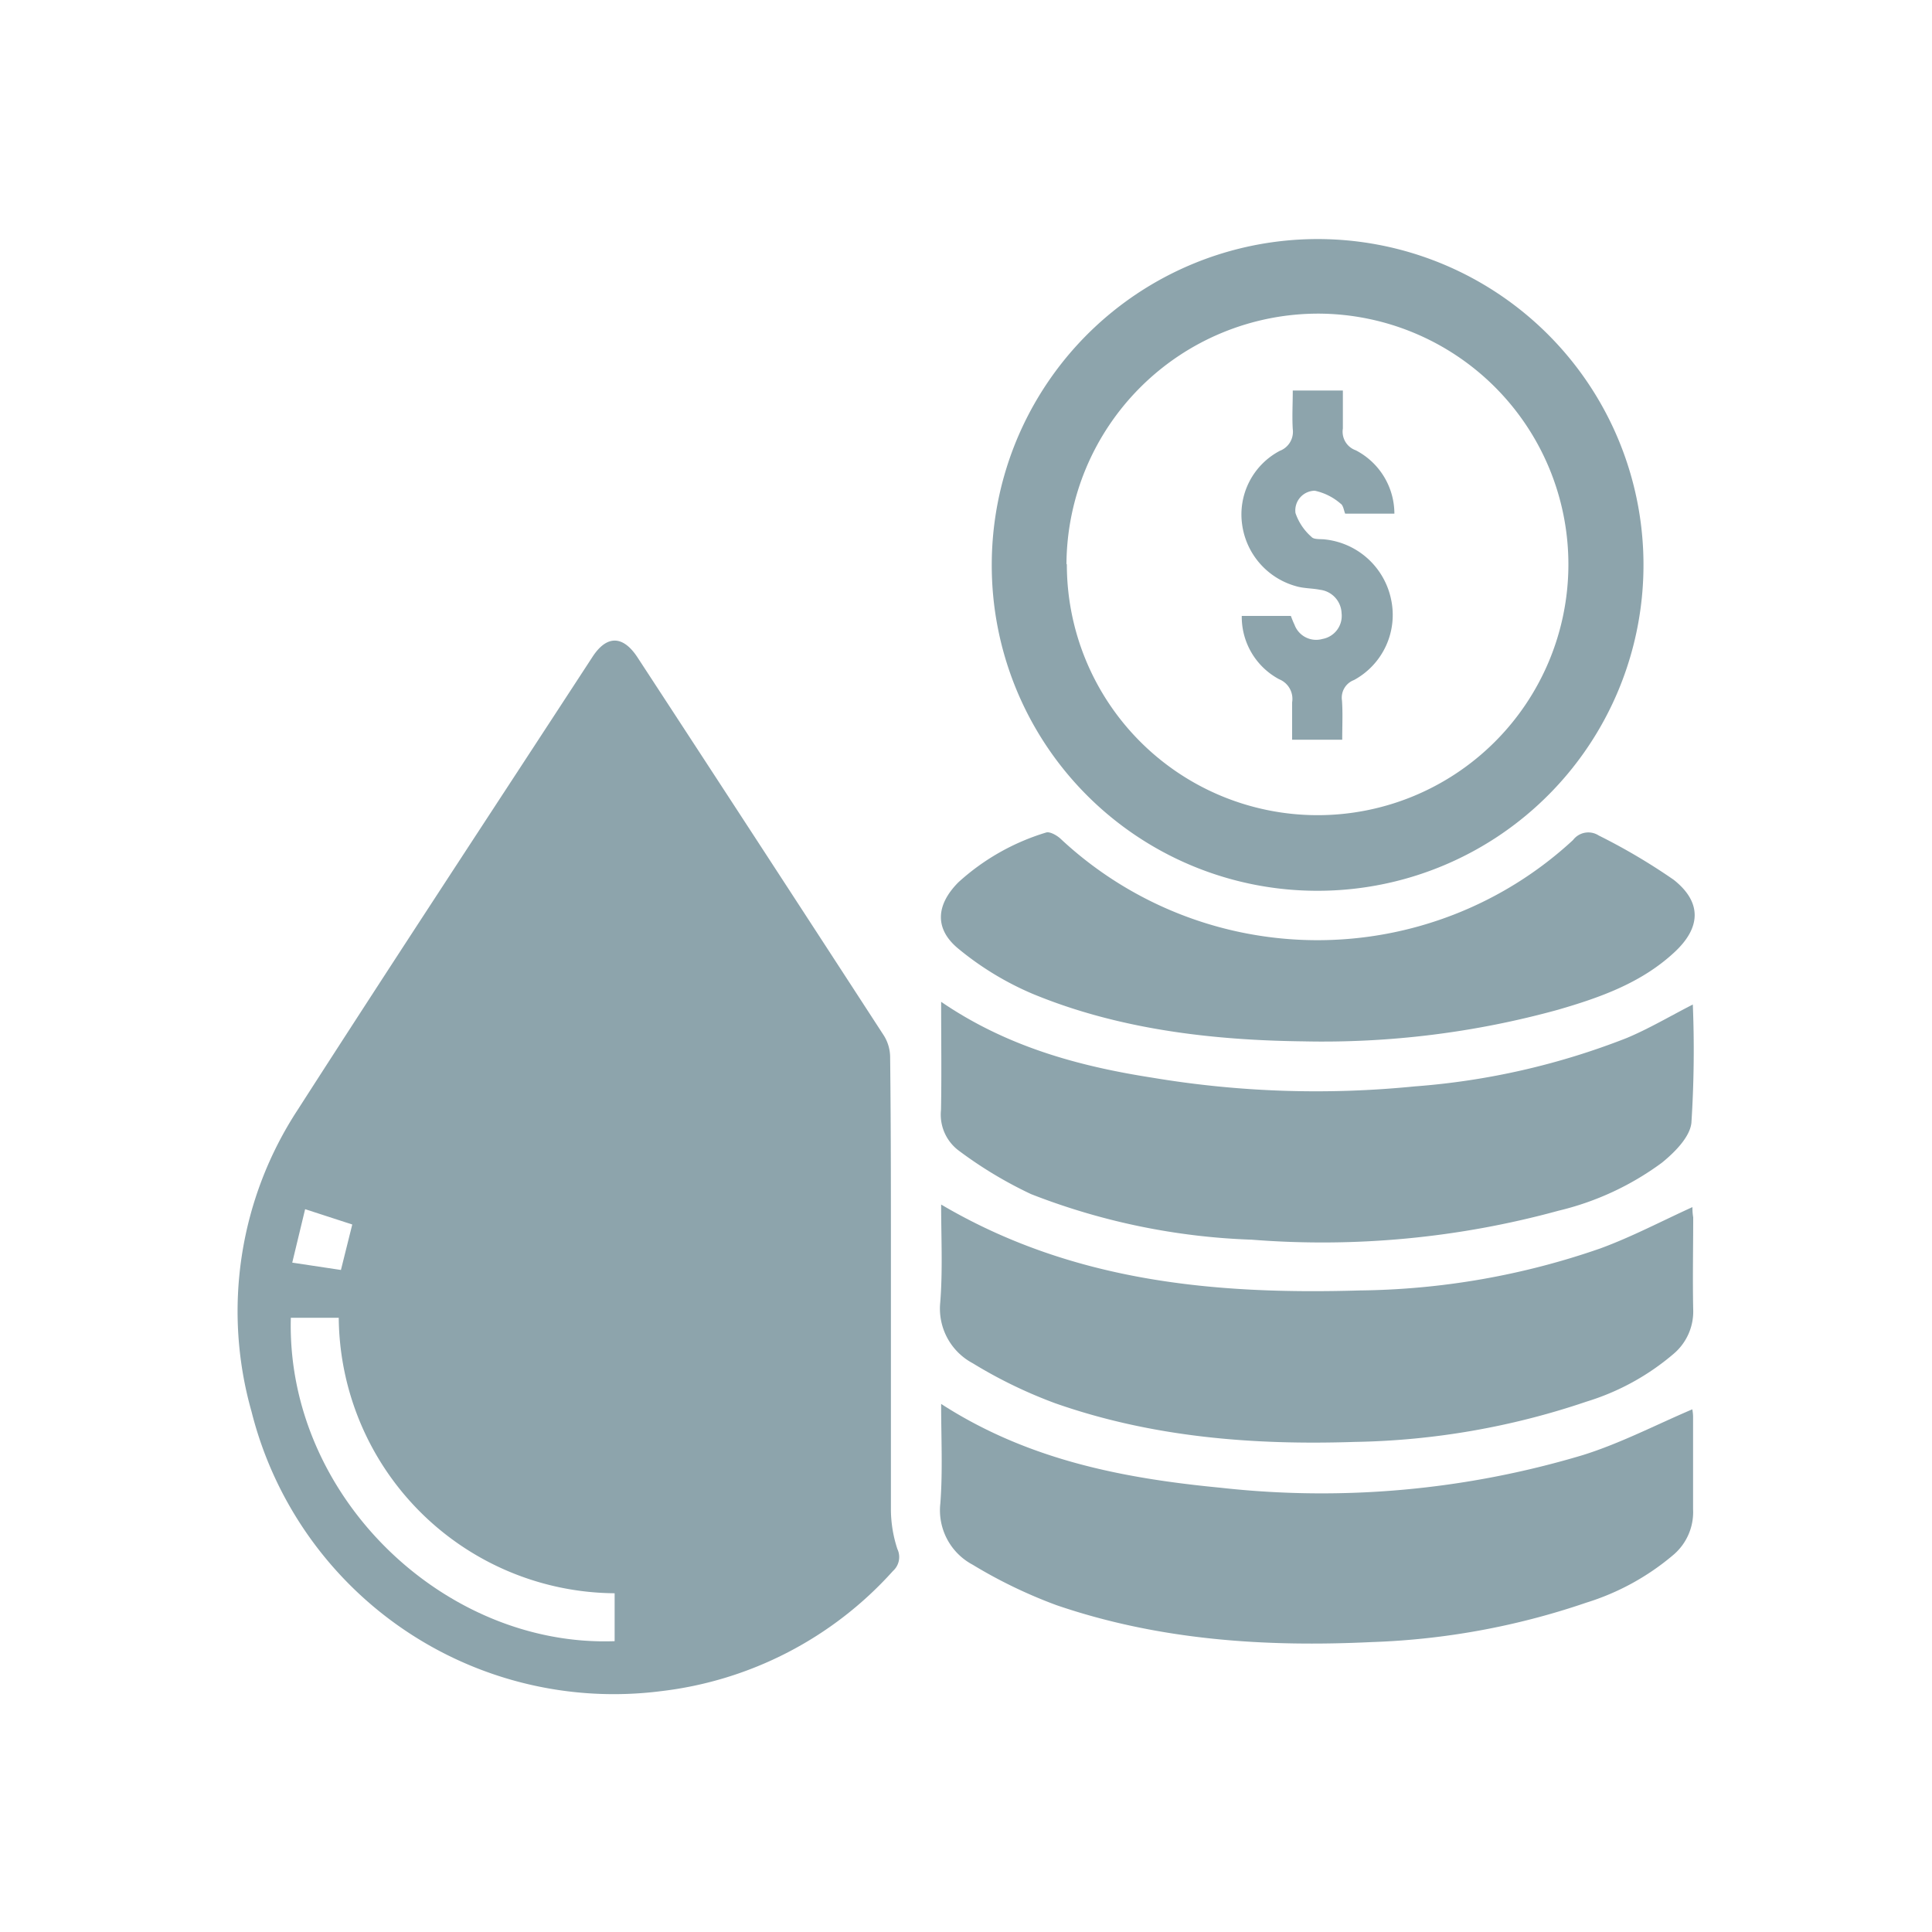 <svg id="Layer_1" data-name="Layer 1" xmlns="http://www.w3.org/2000/svg" viewBox="0 0 150 150"><defs><style>.cls-1{fill:#8da4ac;}</style></defs><path class="cls-1" d="M69.17,100c0,5.75,0,11.51,0,17.26a10,10,0,0,0,.5,3,1.45,1.45,0,0,1-.34,1.71,28.67,28.67,0,0,1-18,9.33A29,29,0,0,1,19.53,109.6a28.55,28.55,0,0,1,3.58-23.43C30.68,74.38,38.38,62.69,46,51c1.1-1.69,2.35-1.68,3.47,0q9.6,14.69,19.16,29.41a3.21,3.21,0,0,1,.48,1.68C69.18,88,69.17,94,69.17,100ZM47.72,123.7A21.58,21.58,0,0,1,26.3,102.31H22.58c-.37,13.85,11.91,25.59,25.14,25.11ZM27.35,95.07l-3.66-1.19-1,4.15,3.78.57Z"/><path class="cls-1" d="M77,43.78a25.3,25.3,0,1,1,25.15,25.38A25.27,25.27,0,0,1,77,43.78Zm5.83,0a19.47,19.47,0,1,0,19.57-19.43A19.56,19.56,0,0,0,82.8,43.82Z"/><path class="cls-1" d="M73.07,77.78c5.09,3.48,10.67,5,16.39,5.89a77,77,0,0,0,20.35.68,56.56,56.56,0,0,0,16.49-3.76c1.74-.73,3.37-1.7,5.13-2.6a87.89,87.89,0,0,1-.11,9.19c-.12,1.11-1.31,2.3-2.3,3.1A22.15,22.15,0,0,1,121,94,69.41,69.41,0,0,1,97.2,96.25a51.87,51.87,0,0,1-17.15-3.54,32.25,32.25,0,0,1-5.67-3.42,3.49,3.49,0,0,1-1.32-3.12C73.11,83.46,73.07,80.75,73.07,77.78Z"/><path class="cls-1" d="M73.07,93.52c10.19,6,21.23,7,32.51,6.67a58.64,58.64,0,0,0,18.69-3.27c2.42-.89,4.71-2.1,7.13-3.2,0,.13,0,.46.06.79,0,2.39-.05,4.78,0,7.17a4.3,4.3,0,0,1-1.52,3.43,18.89,18.89,0,0,1-6.76,3.71,58.94,58.94,0,0,1-18,3.13c-7.9.26-15.72-.36-23.25-3a36.44,36.44,0,0,1-6.41-3.11A4.8,4.8,0,0,1,73,101.12C73.2,98.62,73.07,96.11,73.07,93.52Z"/><path class="cls-1" d="M73.07,109c6.75,4.36,14.14,5.78,21.72,6.51a70.65,70.65,0,0,0,28.11-2.54c2.91-.91,5.65-2.34,8.49-3.55a3.28,3.28,0,0,1,.06.58c0,2.39,0,4.79,0,7.18a4.35,4.35,0,0,1-1.53,3.54,19.2,19.2,0,0,1-6.76,3.71,57.34,57.34,0,0,1-16.65,3.06c-8.31.4-16.54-.15-24.47-2.86a37.73,37.73,0,0,1-6.53-3.15,4.78,4.78,0,0,1-2.5-4.77C73.2,114.19,73.07,111.67,73.07,109Z"/><path class="cls-1" d="M101.17,80.85c-6.48-.08-14-.79-21-3.69a23.42,23.42,0,0,1-5.76-3.5c-1.88-1.54-1.74-3.41,0-5.16a17.72,17.72,0,0,1,6.8-3.86c.28-.1.82.2,1.11.46a29.2,29.2,0,0,0,39.81.12,1.49,1.49,0,0,1,2-.35,46.85,46.85,0,0,1,5.82,3.44c2.21,1.75,2.12,3.74,0,5.67-2.54,2.34-5.72,3.47-9,4.42A68.72,68.72,0,0,1,101.17,80.85Z"/><path class="cls-1" d="M104.21,57.43h-3.89c0-1,0-2,0-2.9a1.64,1.64,0,0,0-1-1.79,5.49,5.49,0,0,1-2.91-4.92h3.81c.07.17.16.43.28.67a1.79,1.79,0,0,0,2.17,1.12,1.82,1.82,0,0,0,1.49-2,1.9,1.9,0,0,0-1.68-1.82c-.59-.12-1.21-.1-1.79-.26a5.78,5.78,0,0,1-4.25-4.8A5.58,5.58,0,0,1,99.37,35a1.58,1.58,0,0,0,1-1.68c-.06-1,0-1.93,0-3h3.89c0,1,0,2,0,2.95a1.53,1.53,0,0,0,1,1.69,5.55,5.55,0,0,1,3,4.92h-3.82c-.1-.22-.14-.65-.36-.78a4.48,4.48,0,0,0-2-1,1.53,1.53,0,0,0-1.5,1.73,4.29,4.29,0,0,0,1.25,1.86c.16.19.6.16.92.18A5.88,5.88,0,0,1,108,46.52a5.75,5.75,0,0,1-2.88,6.28,1.46,1.46,0,0,0-.93,1.58C104.26,55.35,104.21,56.32,104.21,57.43Z"/></svg>